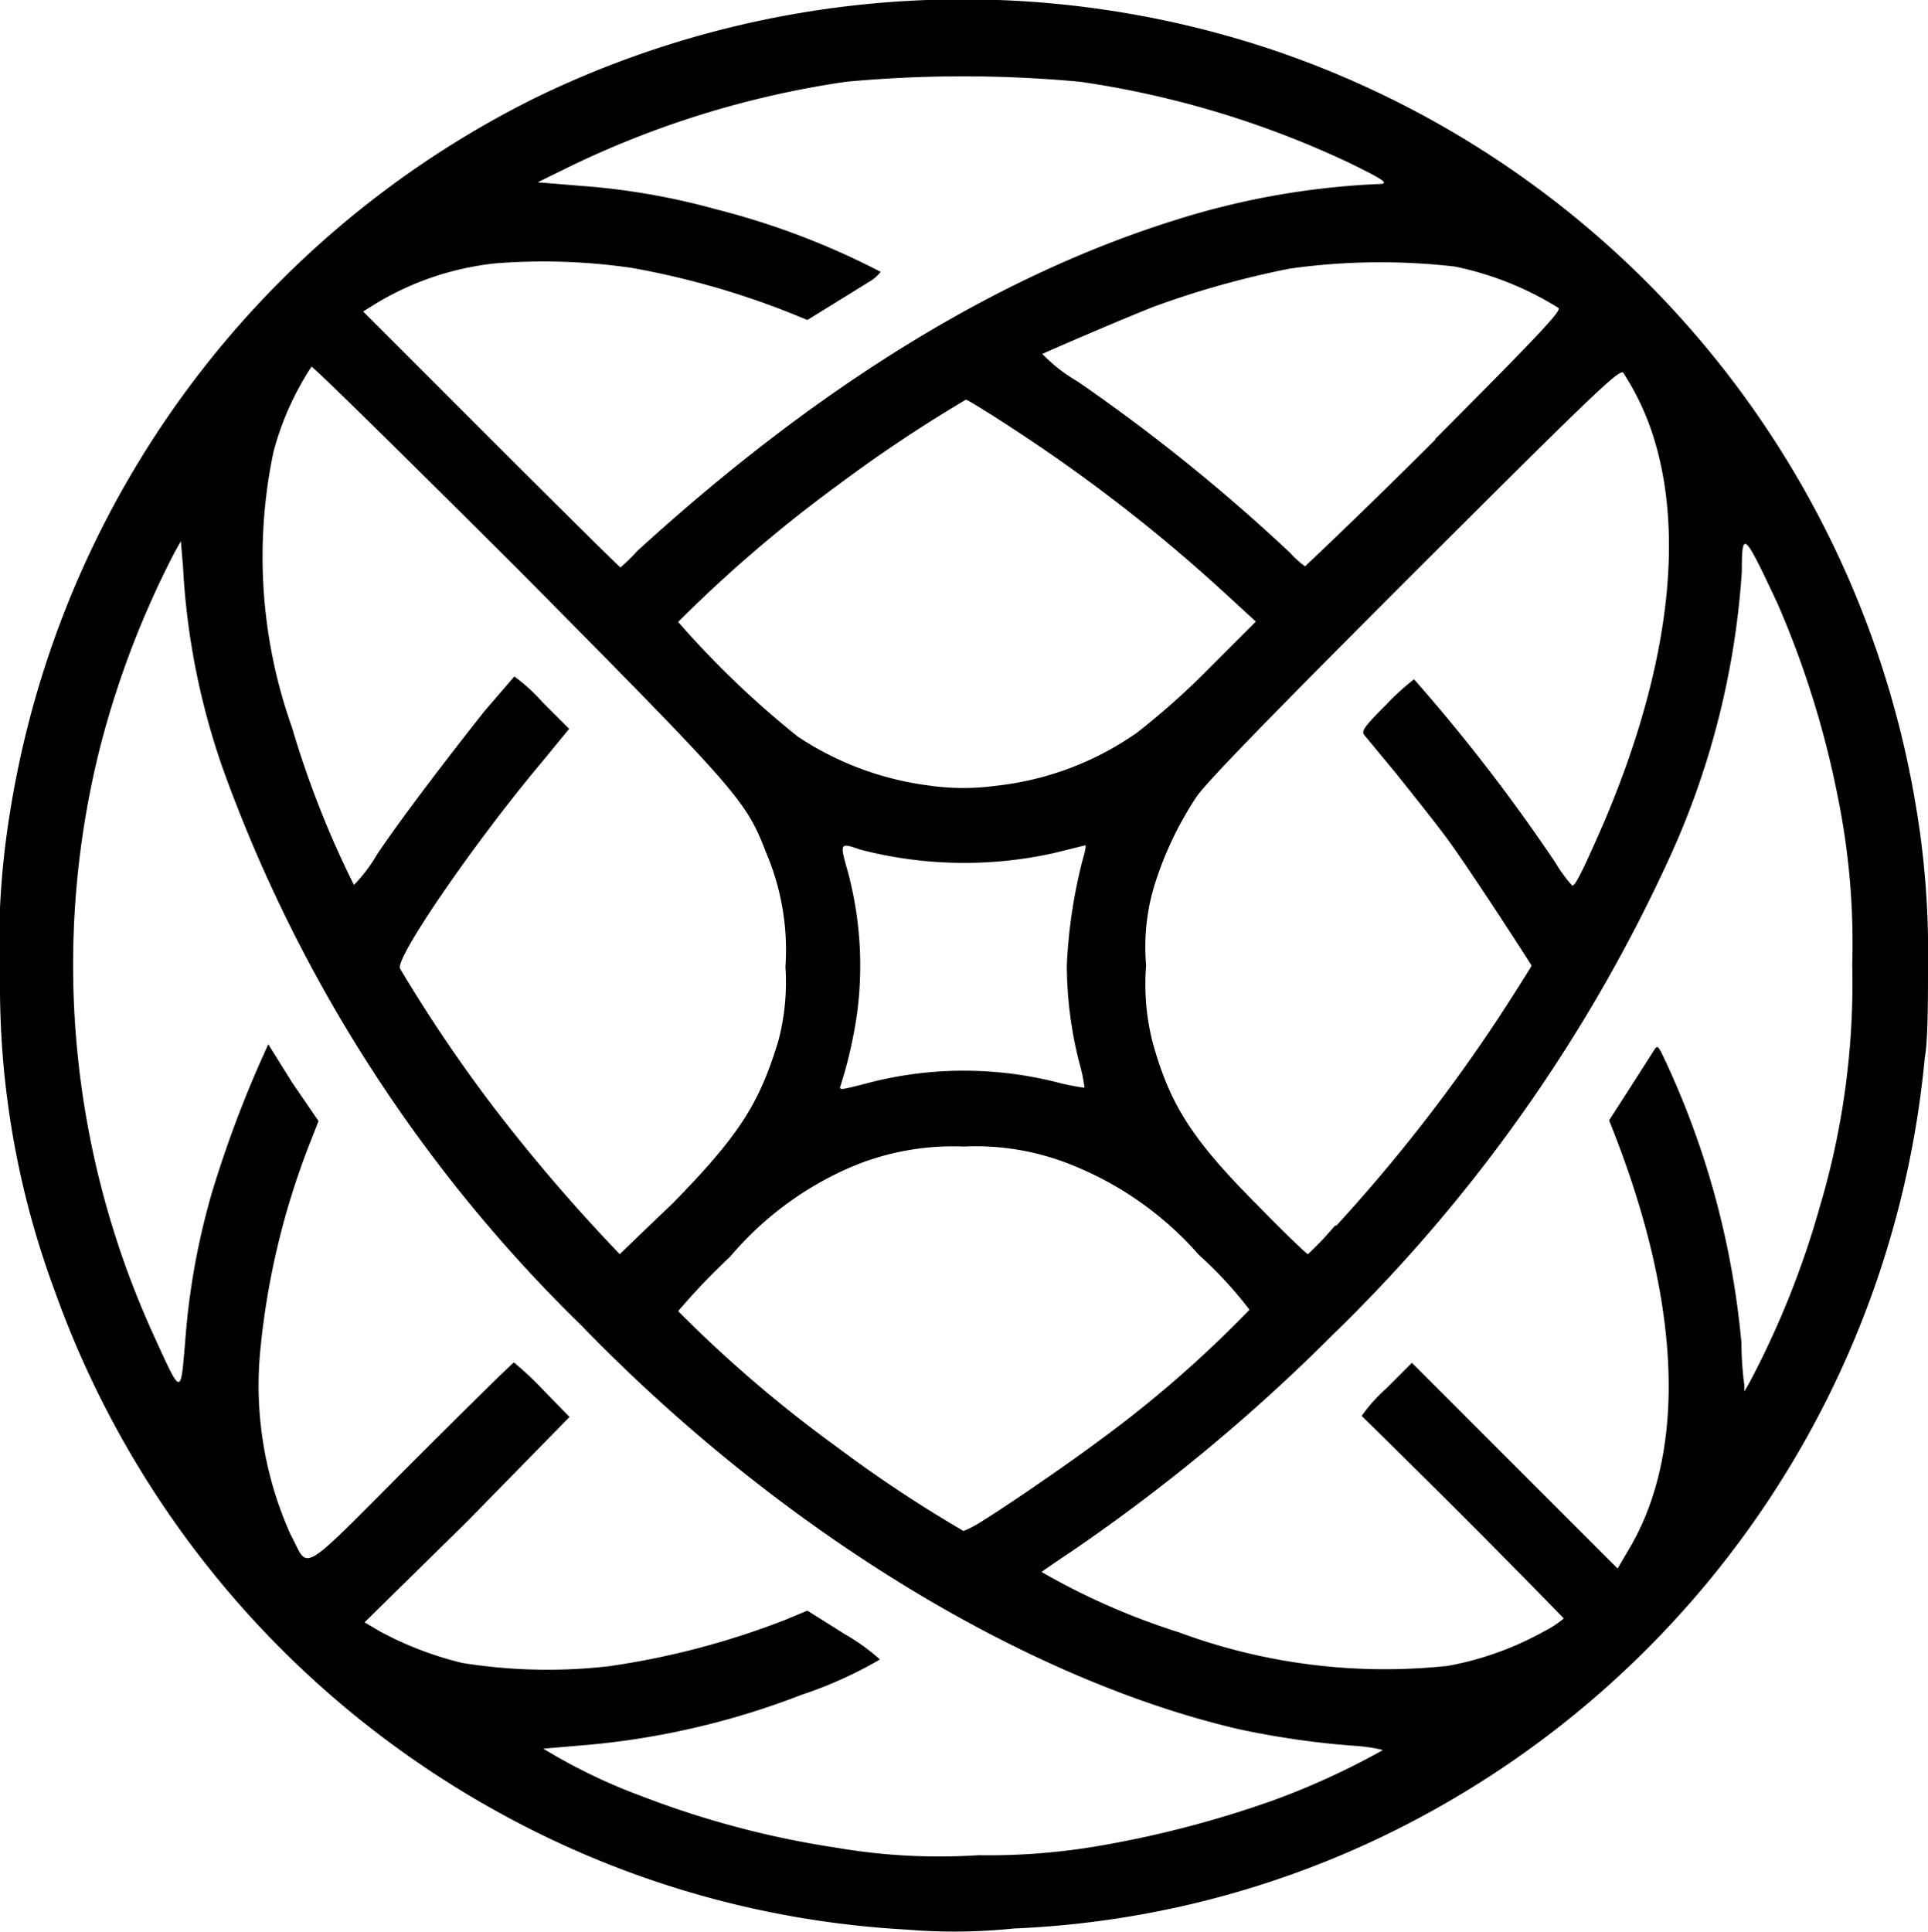 <svg xmlns="http://www.w3.org/2000/svg" viewBox="0 0 54.47 54.58"><g id="Layer_2" data-name="Layer 2"><g id="Layer_1-2" data-name="Layer 1"><g id="lexguE8DqSYOUKt5sdbojm"><path id="pDMoql3Js" d="M25.6,54.51a26.86,26.86,0,0,1-11.44-3.27A27.3,27.3,0,0,1,1.55,36.48,24.68,24.68,0,0,1,0,27.94a24,24,0,0,1,.31-5.16,27.31,27.31,0,0,1,14.78-20A27.6,27.6,0,0,1,35.72,1.33,27.26,27.26,0,0,1,54.13,22.78a24.57,24.57,0,0,1,.34,4.5c0,.95,0,2.11-.09,2.59A27.23,27.23,0,0,1,39.86,51.48a26.62,26.62,0,0,1-11.22,3A16.27,16.27,0,0,1,25.6,54.51Zm5.25-2.33A29.56,29.56,0,0,0,36,50.85a21.33,21.33,0,0,0,3.07-1.41s-.31-.09-.79-.12A24,24,0,0,1,35,48.85c-6.08-1.42-13-5.65-18.58-11.41A41.74,41.74,0,0,1,6.32,21.78,20.39,20.39,0,0,1,5.17,16l-.06-.71-.17.3a26,26,0,0,0-2.12,5.55A25.18,25.18,0,0,0,4.35,37.74c.78,1.71.75,1.7.88.18A20.38,20.38,0,0,1,6,33.65a32.46,32.46,0,0,1,1.32-3.57l.26-.58.68,1.09L9,31.67l-.29.74a21.73,21.73,0,0,0-1.36,5.78,10.26,10.26,0,0,0,.86,5.16c.54,1,.15,1.26,3.4-2,1.57-1.57,2.88-2.86,2.91-2.86a9.2,9.2,0,0,1,.82.77l.75.77L13.18,43,10.3,45.83l.44.26a9.67,9.67,0,0,0,2.33.89,15.25,15.25,0,0,0,4.14.09,22.51,22.51,0,0,0,5-1.32l.6-.25,1.05.66a5.82,5.82,0,0,1,1,.72,11.76,11.76,0,0,1-2.22,1,22.21,22.21,0,0,1-6,1.41l-1.29.11a15.88,15.88,0,0,0,2.8,1.35,26,26,0,0,0,5.49,1.45,17.18,17.18,0,0,0,4,.21A18.45,18.45,0,0,0,30.85,52.18Zm10-5.11a8.82,8.82,0,0,0,2.8-1,2.69,2.69,0,0,0,.53-.35s-1.28-1.32-2.83-2.87S38.47,40,38.47,40a4.74,4.74,0,0,1,.71-.79l.71-.71,2.91,2.91,2.9,2.9L46,43.8c1.65-2.74,1.51-6.88-.39-11.77l-.15-.38.56-.87.69-1.08c.12-.19.12-.19.33.25a23.92,23.92,0,0,1,2.16,8c0,.53.06,1.05.08,1.16l0,.2.14-.24a25.11,25.11,0,0,0,2-5,22.17,22.17,0,0,0,.91-6.83,20.68,20.68,0,0,0-.42-4.79,26.5,26.5,0,0,0-1.7-5.42c-.94-2-1-2.08-1-.87a23.09,23.09,0,0,1-2.14,8.28,44.59,44.59,0,0,1-9.44,13.29,51.2,51.2,0,0,1-7.33,6.08c-.43.29-.82.55-.87.6a19.64,19.64,0,0,0,3.87,1.7A16.74,16.74,0,0,0,40.81,47.07Zm-13.26-4c.78-.47,2.61-1.73,3.49-2.39A32.81,32.81,0,0,0,35.3,37a11.26,11.26,0,0,0-1.43-1.55,9.4,9.4,0,0,0-3.59-2.54,7.22,7.22,0,0,0-3.05-.52,7.42,7.42,0,0,0-3.07.53,9.25,9.25,0,0,0-3.53,2.58,18.69,18.69,0,0,0-1.47,1.54,36.49,36.49,0,0,0,4.5,3.85,37.12,37.12,0,0,0,3.56,2.36A2,2,0,0,0,27.55,43.09ZM19,34c1.89-1.93,2.46-2.83,3-4.63a6.55,6.55,0,0,0,.19-2.06,7,7,0,0,0-.54-3.21c-.58-1.5-.75-1.69-7-8-3.17-3.16-5.8-5.75-5.85-5.74a8.3,8.3,0,0,0-1.07,2.39,14.39,14.39,0,0,0,.52,7.8A27.22,27.22,0,0,0,10,25a4.53,4.53,0,0,0,.67-.89c.78-1.15,2-2.73,3-4l.86-1a5.08,5.08,0,0,1,.79.72l.76.76-.78.95c-1.85,2.2-4.13,5.5-4,5.82a42,42,0,0,0,2.54,3.78,48.79,48.79,0,0,0,3.67,4.29S18.17,34.79,19,34Zm18.76.62a46.91,46.91,0,0,0,4.6-5.9c.5-.77.91-1.42.91-1.44s-1.82-2.84-2.46-3.69c-.36-.48-1-1.28-1.4-1.78l-.87-1.05c-.08-.11,0-.23.63-.86a6.92,6.92,0,0,1,.78-.71,49.76,49.76,0,0,1,4,5.19,3.93,3.93,0,0,0,.47.64c.09,0,.31-.45.9-1.8,1.76-4.14,2.27-7.86,1.45-10.69a7.46,7.46,0,0,0-.91-2c-.11-.11-.83.58-5.88,5.62-4.09,4.09-5.87,5.92-6.17,6.35a9.74,9.74,0,0,0-1.21,2.56,6,6,0,0,0-.22,2.21,6.68,6.68,0,0,0,.18,2.16c.49,1.78,1.12,2.77,3,4.65.72.74,1.36,1.35,1.39,1.35A8.83,8.83,0,0,0,37.71,34.63ZM24.62,30.57a10.72,10.72,0,0,1,5.22,0,6.46,6.46,0,0,0,.8.16,4.5,4.5,0,0,0-.15-.72,11.3,11.3,0,0,1-.35-2.73,14.49,14.49,0,0,1,.45-3c.07-.22.1-.4.07-.4l-.89.22A11.68,11.68,0,0,1,24.3,24c-.57-.2-.58-.19-.36.58a10.22,10.22,0,0,1,.28,4,12.43,12.43,0,0,1-.46,2.05C23.7,30.81,23.66,30.82,24.62,30.57Zm3.5-8.37a8.53,8.53,0,0,0,4-1.5,20.67,20.67,0,0,0,2-1.78l1.36-1.36-.86-.79a45.63,45.63,0,0,0-5.85-4.56c-.77-.51-1.44-.92-1.48-.92a40.29,40.29,0,0,0-3.6,2.4,38.53,38.53,0,0,0-4.53,3.88,26.27,26.27,0,0,0,3.38,3.24,8.67,8.67,0,0,0,3.7,1.38A6.77,6.77,0,0,0,28.12,22.2ZM18,15.57C23.1,10.91,28.2,7.77,33.26,6.2a22.18,22.18,0,0,1,5.66-1c.35,0,.24-.09-.78-.59a26.8,26.8,0,0,0-7.62-2.3,35.7,35.7,0,0,0-6.62,0,26.7,26.7,0,0,0-7.71,2.35l-1,.49,1.21.1a19.5,19.5,0,0,1,3.82.66,21.58,21.58,0,0,1,4.66,1.77s-.12.16-.29.26l-1.05.65-.73.45-.44-.18a23.21,23.21,0,0,0-4.51-1.29A17.25,17.25,0,0,0,14,7.44a8.19,8.19,0,0,0-3.37,1.13l-.37.23,3.62,3.62c2,2,3.63,3.61,3.65,3.61A5.41,5.41,0,0,0,18,15.57Zm22.54-3.16c2.9-2.91,3.59-3.64,3.49-3.71A8.93,8.93,0,0,0,41.1,7.53a18.38,18.38,0,0,0-4.67.06,25.78,25.78,0,0,0-3.82,1.07C31.74,9,29.56,9.94,29.45,10a4.51,4.51,0,0,0,1,.78,51.11,51.11,0,0,1,6,4.84,2.66,2.66,0,0,0,.42.38S38.57,14.4,40.56,12.41Z"/></g></g></g></svg>